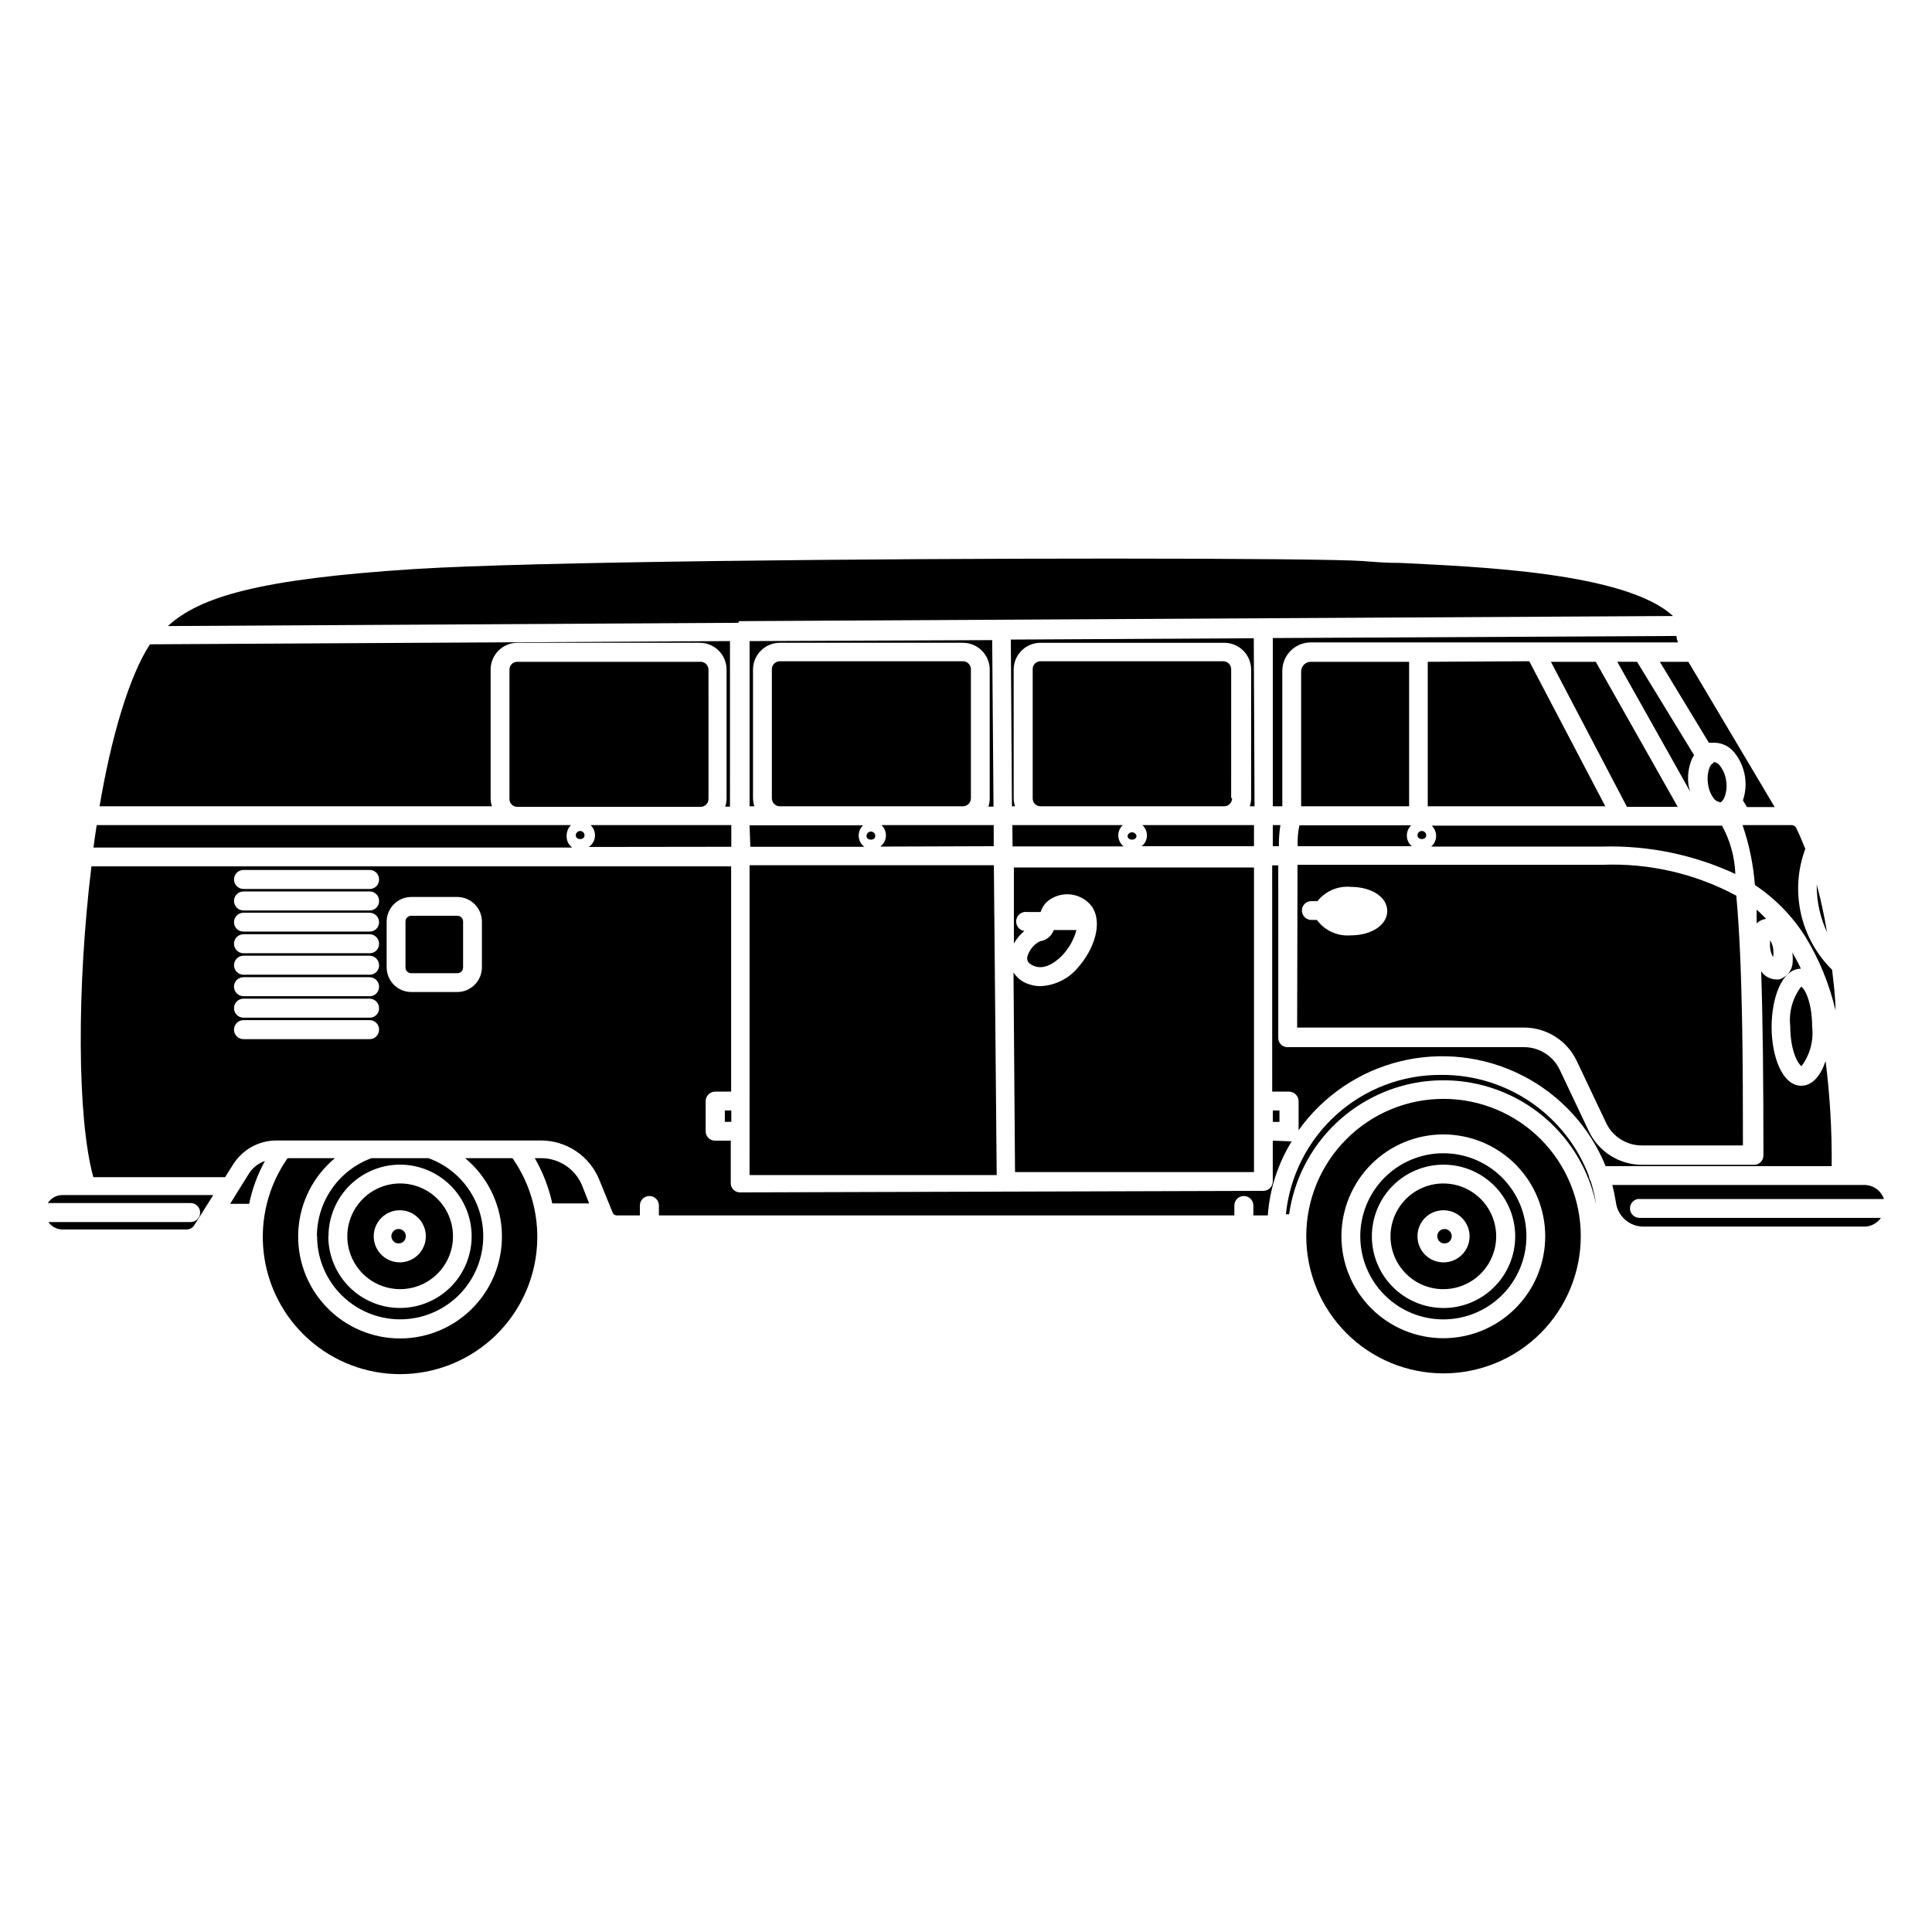 <?xml version="1.0" encoding="UTF-8"?>
<!-- Uploaded to: ICON Repo, www.svgrepo.com, Generator: ICON Repo Mixer Tools -->
<svg fill="#000000" width="800px" height="800px" version="1.1" viewBox="144 144 512 512" xmlns="http://www.w3.org/2000/svg">
 <path d="m415.46 404.33c1.316 0.652 2.766 0.996 4.234 1.008 3.926-0.152 7.598-1.988 10.074-5.039 4.031-4.586 6.602-11.539 3.629-16.02-2.547-3.402-7.269-4.297-10.883-2.066-1.316 0.77-2.289 2.012-2.723 3.477h-3.578 0.004c-1.395-0.211-2.691 0.75-2.898 2.141s0.75 2.688 2.141 2.894c-1.121 0.93-2.059 2.059-2.769 3.328v-20.152h63.629v80.711h-63.328l-0.402-52.898v-0.004c0.715 1.109 1.703 2.012 2.871 2.621zm-75.57-95.723h0.605l246.87-1.359c-12.598-11.641-52.348-13.051-72.047-14.059-4.133 0-7.609-0.301-10.078-0.504-5.594-0.402-32.242-0.656-66.504-0.656-63.68 0-153.81 0.805-184.75 2.769-41.312 2.621-57.031 7.356-65.496 15.113l151.14-0.855zm143.18 129.68h-1.762v3.023h1.762zm-57.184-41.516c1.602-1.805 2.758-3.965 3.375-6.297h-5.996c-0.578 1.594-1.996 2.738-3.676 2.973-1.695 0.867-2.926 2.434-3.375 4.281 0 0.707 0 1.41 1.461 2.117 3.523 1.762 7.203-1.914 8.211-3.074zm96.48-77.383v38.289h47.055l-20.152-38.441zm-41.062 48.867h1.613c-0.027-1.871 0.105-3.742 0.402-5.59h-2.016zm-73.961 0 0.004-5.59h-29.727c0.734 0.715 1.152 1.695 1.16 2.719 0 1.176-0.562 2.281-1.512 2.973zm73.961-10.578h2.519v-35.871c0-4.176 3.383-7.559 7.559-7.559h97.285c-0.211-0.551-0.348-1.125-0.402-1.711l-106.96 0.555zm-5.039-44.535-64.387 0.352 0.301 44.184h0.809c-0.223-0.684-0.34-1.398-0.352-2.117v-34.207c0.055-3.887 3.219-7.004 7.102-7.004h48.57c1.891-0.043 3.723 0.676 5.086 1.992 1.359 1.312 2.141 3.117 2.168 5.012v34.207c-0.012 0.719-0.129 1.434-0.352 2.117h1.258zm-74.965 42.418v-34.207c0-0.562-0.223-1.102-0.621-1.496-0.395-0.398-0.934-0.621-1.496-0.621h-48.516c-1.168 0-2.117 0.945-2.117 2.117v34.207c0 1.168 0.949 2.117 2.117 2.117h48.516c1.168 0 2.117-0.949 2.117-2.117zm153.71-36.172 20.152 38.441h13.453l-21.715-38.441zm-181.37 46.148c0 1.309 2.316 1.309 2.316 0h0.004c0-0.641-0.52-1.16-1.16-1.16s-1.16 0.52-1.16 1.16zm69.172 0c0 1.309 2.367 1.309 2.367 0h0.004c-0.117-0.562-0.613-0.965-1.184-0.965-0.574 0-1.07 0.402-1.184 0.965zm27.457-10.078 0.004-34.105c0-0.562-0.223-1.102-0.621-1.496-0.398-0.398-0.934-0.621-1.496-0.621h-48.418c-0.555 0-1.09 0.223-1.477 0.621-0.391 0.398-0.602 0.938-0.586 1.496v34.207c-0.016 0.555 0.195 1.094 0.586 1.492 0.387 0.398 0.922 0.625 1.477 0.625h48.57c0.578 0.027 1.141-0.184 1.559-0.586 0.422-0.398 0.656-0.953 0.656-1.531zm-57.934 12.848h29.422c-0.875-0.723-1.391-1.789-1.41-2.922 0-1.035 0.438-2.023 1.207-2.719h-29.27zm63.984-5.644-29.574 0.004c0.766 0.695 1.207 1.684 1.207 2.719 0 1.125-0.52 2.184-1.41 2.871h29.773zm120.56-21.816-0.004 0.004c0.234-0.023 0.473-0.023 0.707 0 2.379-0.219 4.707 0.809 6.144 2.719 2.797 3.547 3.613 8.266 2.168 12.547l1.059 1.762h7.356l-22.875-38.488h-7.555zm16.273 52.348h-0.004c-0.113 0.77-0.113 1.551 0 2.32 0.109 0.762 0.367 1.5 0.758 2.164 0.094-0.77 0.094-1.547 0-2.316-0.133-0.758-0.387-1.492-0.758-2.168zm-122.98 78.445c-0.012-9.652 3.812-18.914 10.633-25.746 6.816-6.836 16.074-10.676 25.727-10.68 9.652-0.004 18.91 3.828 25.738 10.652 6.824 6.828 10.656 16.086 10.652 25.738-0.004 9.652-3.844 18.91-10.676 25.73-6.832 6.816-16.098 10.641-25.75 10.629-9.629-0.012-18.859-3.844-25.668-10.652-6.812-6.812-10.641-16.043-10.656-25.672zm9.32 0c0 7.16 2.848 14.031 7.91 19.094 5.062 5.066 11.934 7.91 19.094 7.91 7.164 0 14.031-2.844 19.098-7.91 5.062-5.062 7.906-11.934 7.906-19.094 0-7.164-2.844-14.031-7.906-19.094-5.066-5.066-11.934-7.91-19.098-7.91-7.16 0-14.031 2.844-19.094 7.91-5.062 5.062-7.91 11.93-7.91 19.094zm121.82-66.152c-2.285 3.008-3.312 6.781-2.871 10.531 0 6.648 2.168 10.078 2.973 10.531 2.262-3.019 3.269-6.789 2.82-10.531 0-6.648-2.113-10.277-2.922-10.531zm6.852-14.461 0.004 0.004c-0.691-4.262-1.598-8.48-2.723-12.645-0.016 2.184 0.203 4.359 0.656 6.496 0.461 2.121 1.152 4.18 2.066 6.148zm-123.68 80.609v0.004c0-5.84 2.32-11.441 6.449-15.57 4.129-4.129 9.727-6.445 15.566-6.445s11.441 2.316 15.57 6.445c4.129 4.129 6.449 9.73 6.449 15.57s-2.32 11.438-6.449 15.566c-4.129 4.129-9.73 6.449-15.57 6.449s-11.438-2.32-15.566-6.449c-4.129-4.129-6.449-9.727-6.449-15.566zm3.074 0v0.004c0 5.039 2.004 9.875 5.57 13.438 3.562 3.562 8.398 5.559 13.441 5.555 5.039-0.004 9.871-2.012 13.43-5.578 3.559-3.57 5.555-8.406 5.547-13.449-0.012-5.039-2.023-9.871-5.594-13.426-3.574-3.555-8.41-5.547-13.453-5.531-5.027 0.012-9.844 2.019-13.398 5.578-3.551 3.562-5.543 8.387-5.543 13.414zm18.941 1.863v0.004c0.555 0.09 1.121-0.066 1.551-0.43 0.426-0.363 0.676-0.898 0.676-1.461 0-0.559-0.25-1.094-0.676-1.457-0.43-0.363-0.996-0.52-1.551-0.43-0.926 0.152-1.605 0.949-1.605 1.887 0 0.941 0.68 1.738 1.605 1.891zm-14.008-1.863 0.004 0.004c0-5.664 3.41-10.773 8.645-12.941s11.258-0.969 15.266 3.039c4.004 4.004 5.203 10.027 3.035 15.262-2.168 5.234-7.273 8.645-12.941 8.645-3.715 0-7.277-1.473-9.902-4.102-2.625-2.625-4.102-6.188-4.102-9.902zm7.152 0 0.004 0.004c0 2.797 1.688 5.316 4.273 6.383 2.586 1.062 5.559 0.465 7.527-1.52 1.973-1.984 2.547-4.961 1.465-7.539-1.086-2.578-3.617-4.246-6.414-4.227-1.824 0-3.574 0.727-4.863 2.023-1.285 1.297-2 3.051-1.988 4.879zm-28.258-152.25c-1.422 0-2.57 1.148-2.57 2.566v35.723h28.617v-38.289zm33.199 46.148c0.004 1.086-0.477 2.121-1.309 2.82h45.344c12.156-0.348 24.23 2.137 35.266 7.254-0.172-4.481-1.379-8.859-3.527-12.797h-76.93c0.695 0.68 1.113 1.598 1.156 2.57zm75.117-8.867c0.453 0 0.906-0.555 1.258-1.258l0.004-0.004c0.539-1.375 0.715-2.867 0.504-4.332-0.156-1.504-0.73-2.938-1.664-4.129-0.363-0.531-0.926-0.895-1.562-1.008-0.195 0.254-0.434 0.477-0.703 0.652l-0.402 0.605c-0.566 1.406-0.738 2.938-0.504 4.434 0.152 1.508 0.73 2.938 1.66 4.133 0.359 0.422 0.863 0.691 1.41 0.754zm-77.734 8.715c0-0.641-0.52-1.16-1.16-1.16s-1.16 0.52-1.16 1.16c0 1.309 2.32 1.309 2.32 0zm90.082 22.117c-0.805-0.805-1.613-1.664-2.519-2.418v3.629h-0.004c0.688-0.664 1.574-1.09 2.519-1.211zm-124.14-19.246h30.23-0.004c-0.832-0.699-1.312-1.734-1.309-2.82 0.008-1.027 0.422-2.004 1.16-2.723h-29.625c-0.395 1.82-0.547 3.684-0.453 5.543zm84.691-48.867 19.348 34.461-0.004-0.004c-0.18-0.543-0.332-1.098-0.453-1.66-0.363-2.445-0.031-4.941 0.957-7.203l0.504-0.855-15.113-24.738zm-84.742 53.805h80.609c12.406-0.527 24.727 2.293 35.668 8.164 1.715 18.391 1.762 46.047 1.762 66.199h-26.801c-4.055 0.012-7.746-2.328-9.469-5.996l-7.762-16.375c-1.246-2.644-3.223-4.883-5.691-6.453-2.473-1.57-5.336-2.406-8.262-2.414h-60.156c0-7.906 0.102-32.996 0.102-43.125zm1.16 12.09v0.004c0 0.668 0.262 1.309 0.734 1.781 0.473 0.469 1.113 0.734 1.781 0.734h1.461c2.078 2.832 5.473 4.375 8.969 4.082 5.543 0 9.672-2.769 9.672-6.449s-4.133-6.398-9.672-6.398c-3.387-0.309-6.703 1.113-8.816 3.781h-1.613c-0.66-0.016-1.301 0.238-1.777 0.703-0.473 0.465-0.738 1.102-0.738 1.766zm120.05-6.75c5.387 3.59 9.953 8.277 13.402 13.754 3.684 6.031 6.371 12.613 7.961 19.5 0-3.578-0.504-7.152-0.906-10.781-4.144-4.09-7.019-9.289-8.281-14.977-1.258-5.684-0.852-11.609 1.176-17.066-0.754-1.863-1.512-3.727-2.367-5.441-0.23-0.543-0.773-0.883-1.359-0.855h-12.898c1.758 5.129 2.859 10.461 3.273 15.867zm-321.73 72.398h-1.613c2.152 3.734 3.715 7.781 4.637 11.992h9.773l-1.863-4.734v-0.004c-1.828-4.418-6.152-7.289-10.934-7.254zm278.2 6.047c-0.262-0.391-0.418-0.844-0.453-1.312-3.008-7.93-8.371-14.75-15.367-19.543-7-4.793-15.297-7.324-23.781-7.258-10.227-0.078-20.113 3.664-27.727 10.496-7.613 6.832-12.402 16.258-13.434 26.434h0.855c1.84-12.949 9.703-24.262 21.199-30.5s25.266-6.664 37.125-1.148c11.859 5.516 20.406 16.32 23.043 29.129-0.309-2.137-0.797-4.242-1.461-6.297zm-337.55 14.66h-0.004c0.004-4.516 1.391-8.926 3.977-12.625 2.586-3.703 6.246-6.523 10.484-8.082h15.113c5.074 1.84 9.297 5.481 11.863 10.23 2.566 4.746 3.297 10.273 2.059 15.523-1.238 5.254-4.367 9.867-8.785 12.969-4.418 3.098-9.824 4.469-15.184 3.844-5.363-0.621-10.309-3.195-13.898-7.223-3.59-4.031-5.574-9.238-5.578-14.637zm3.023 0h-0.004c0 5.035 2.004 9.867 5.562 13.43 3.562 3.562 8.395 5.562 13.434 5.562 5.035 0 9.867-2 13.43-5.562s5.562-8.395 5.562-13.43c0-5.039-2-9.867-5.562-13.43s-8.395-5.562-13.43-5.562c-5.031 0.012-9.848 2.019-13.398 5.578-3.551 3.562-5.547 8.387-5.547 13.414zm111.64-157.74v43.781h1.262c-0.223-0.684-0.344-1.398-0.355-2.117v-34.207c0.055-3.887 3.223-7.004 7.106-7.004h48.516c3.926 0 7.106 3.18 7.106 7.102v34.211c-0.012 0.719-0.129 1.43-0.352 2.113h1.359l-0.352-44.133zm-106.61 157.74c0-5.664 3.414-10.773 8.645-12.941 5.234-2.168 11.258-0.969 15.266 3.039 4.004 4.004 5.203 10.027 3.035 15.262-2.168 5.234-7.273 8.645-12.938 8.645-3.715 0-7.277-1.473-9.906-4.102-2.625-2.625-4.102-6.188-4.102-9.902zm7.004 0c0 2.793 1.68 5.309 4.262 6.375 2.578 1.07 5.547 0.48 7.519-1.496 1.977-1.973 2.566-4.941 1.496-7.519-1.066-2.582-3.586-4.262-6.375-4.262-3.812 0-6.902 3.09-6.902 6.902zm242.48-25.191c0.266 0.055 0.539 0.055 0.805 0-3.668 5.941-5.848 12.684-6.348 19.648h-3.828v-2.621c0-1.391-1.129-2.516-2.519-2.516s-2.519 1.125-2.519 2.516v2.621h-152.5v-2.621c0-1.391-1.129-2.516-2.519-2.516s-2.519 1.125-2.519 2.516v2.621h-6.195c-0.449-0.008-0.844-0.289-1.008-0.703l-3.527-8.664v-0.004c-1.238-3.098-3.383-5.754-6.148-7.621-2.766-1.871-6.031-2.863-9.367-2.856h-70.082c-4.637 0-8.953 2.379-11.434 6.297l-2.168 3.426h-34.914c-4.332-15.668-4.383-50.434-0.504-82.375h169.53v59.703h-4.281c-1.371 0.027-2.469 1.148-2.469 2.519v8.008c0 1.363 1.105 2.469 2.469 2.469h4.18v11.238c-0.012 0.656 0.242 1.293 0.711 1.758 0.465 0.469 1.102 0.723 1.758 0.711l138.7-0.402v-0.004c1.371-0.027 2.469-1.145 2.469-2.516v-10.785zm-241.07-29.625c0-0.66-0.266-1.297-0.742-1.762-0.473-0.465-1.113-0.719-1.777-0.707h-33.402c-1.391 0-2.519 1.129-2.519 2.519s1.129 2.519 2.519 2.519h33.25c0.703 0.043 1.395-0.211 1.898-0.699 0.508-0.488 0.789-1.164 0.773-1.871zm0-5.644v0.004c0-0.668-0.266-1.309-0.738-1.781s-1.113-0.738-1.781-0.738h-33.402c-1.391 0-2.519 1.129-2.519 2.519s1.129 2.519 2.519 2.519h33.25c0.699 0.055 1.387-0.184 1.898-0.664 0.508-0.48 0.789-1.156 0.773-1.855zm0-5.691c0-0.668-0.266-1.309-0.738-1.781-0.473-0.469-1.113-0.734-1.781-0.734h-33.402c-1.391 0-2.519 1.125-2.519 2.516 0 1.395 1.129 2.519 2.519 2.519h33.25c0.699 0.059 1.387-0.184 1.898-0.664 0.508-0.48 0.789-1.152 0.773-1.855zm0-5.691c0-0.668-0.266-1.309-0.738-1.781s-1.113-0.738-1.781-0.738h-33.402c-1.391 0-2.519 1.129-2.519 2.519s1.129 2.519 2.519 2.519h33.25c0.664 0.055 1.324-0.16 1.824-0.598 0.504-0.434 0.809-1.055 0.848-1.719zm0-5.691c0-0.668-0.266-1.309-0.738-1.781-0.473-0.473-1.113-0.738-1.781-0.738h-33.402c-1.391 0-2.519 1.125-2.519 2.519 0 1.391 1.129 2.516 2.519 2.516h33.25c0.699 0.059 1.387-0.184 1.898-0.664 0.508-0.48 0.789-1.152 0.773-1.852zm0-5.691v-0.004c0-0.668-0.266-1.309-0.738-1.781s-1.113-0.738-1.781-0.738h-33.402c-1.391 0-2.519 1.129-2.519 2.519 0 0.664 0.266 1.301 0.742 1.766 0.473 0.465 1.113 0.719 1.777 0.703h33.25c0.691 0.059 1.371-0.18 1.879-0.648 0.508-0.469 0.797-1.129 0.793-1.82zm0-5.691v-0.004c0-0.664-0.266-1.301-0.742-1.766-0.473-0.465-1.113-0.719-1.777-0.703h-33.402c-1.391 0-2.519 1.129-2.519 2.519s1.129 2.519 2.519 2.519h33.25c0.707 0.059 1.406-0.191 1.918-0.684 0.512-0.492 0.785-1.18 0.754-1.887zm0-5.691v-0.008c0-0.664-0.266-1.297-0.742-1.762-0.473-0.465-1.113-0.719-1.777-0.707h-33.402c-1.391 0-2.519 1.129-2.519 2.519s1.129 2.519 2.519 2.519h33.25c0.707 0.059 1.406-0.188 1.918-0.68 0.512-0.492 0.785-1.18 0.754-1.891zm27.258 11.184v-0.004c-0.031-3.598-2.953-6.5-6.551-6.5h-12.141c-3.598 0-6.523 2.902-6.551 6.5v12.191c0.027 3.598 2.953 6.5 6.551 6.5h12.141c3.598 0 6.519-2.902 6.551-6.5zm-21.766 85.289c0.926-0.152 1.605-0.949 1.605-1.891 0-0.938-0.68-1.734-1.605-1.887-0.555-0.09-1.121 0.066-1.551 0.43-0.426 0.363-0.676 0.898-0.676 1.457 0 0.562 0.25 1.098 0.676 1.461 0.43 0.363 0.996 0.52 1.551 0.43zm15.113-86.805h-12.039c-0.41-0.016-0.809 0.137-1.102 0.422-0.297 0.285-0.461 0.68-0.461 1.09v12.191c0 0.41 0.164 0.801 0.461 1.086 0.293 0.285 0.691 0.438 1.102 0.426h12.141c0.41 0.012 0.805-0.141 1.102-0.426 0.293-0.285 0.461-0.676 0.461-1.086v-12.191c0-0.41-0.168-0.805-0.461-1.09-0.297-0.285-0.691-0.438-1.102-0.422zm313.32 75.066h64.891c-0.738-2.172-2.746-3.66-5.039-3.727h-66.957c0.398 1.508 0.715 3.039 0.957 4.582 0.457 3.668 3.562 6.426 7.254 6.449h58.594c1.75-0.016 3.387-0.879 4.383-2.316h-63.98c-1.395 0-2.519-1.129-2.519-2.519s1.125-2.519 2.519-2.519zm49.422-36.578c-1.258 3.777-3.426 6.551-6.449 6.551-5.039 0-7.859-7.809-7.859-15.516 0-7.707 2.672-15.418 7.758-15.516-0.707-1.512-1.461-2.922-2.266-4.281v-0.004c0.16 1.121 0.16 2.254 0 3.375-0.391 1.812-1.746 3.266-3.527 3.777h-0.805c-1.578-0.066-3.031-0.867-3.93-2.164 0.453 13.098 0.605 29.223 0.605 48.82v-0.004c0 0.656-0.262 1.285-0.723 1.746-0.465 0.465-1.094 0.723-1.746 0.723h-29.777c-2.93-0.012-5.797-0.852-8.273-2.422-2.481-1.566-4.465-3.801-5.731-6.445l-7.707-16.273-0.004 0.004c-1.715-3.684-5.406-6.039-9.469-6.047h-62.676c-0.656 0.012-1.293-0.242-1.762-0.707-0.465-0.469-0.719-1.102-0.707-1.762v-45.695h-1.613l0.004 59.953h4.481c1.383 0.027 2.492 1.137 2.519 2.519v7.707c6.512-9.129 16.086-15.609 26.977-18.27 10.895-2.66 22.379-1.312 32.359 3.785 9.984 5.102 17.805 13.621 22.031 24.008h59.902c0.086-9.312-0.453-18.621-1.613-27.863zm-285.16 30.23h65.496l-0.754-82.121h-64.738zm-68.617-99.855v-34.207c0.055-3.867 3.188-6.977 7.051-7.004h48.367c3.922 0 7.106 3.18 7.106 7.102v34.211c-0.012 0.719-0.129 1.43-0.355 2.113h1.258l0.004-43.879-153.71 0.855c-5.441 8.312-10.23 24.336-13.352 42.926h103.98c-0.223-0.684-0.34-1.398-0.352-2.117zm57.738 0-0.004-34.207c-0.035-0.574-0.305-1.105-0.742-1.473-0.438-0.371-1.004-0.551-1.574-0.492h-48.367c-0.555 0-1.09 0.223-1.477 0.621-0.391 0.398-0.602 0.938-0.586 1.492v34.211c-0.016 0.555 0.195 1.094 0.586 1.492 0.387 0.398 0.922 0.621 1.477 0.621h48.367c0.621 0.062 1.242-0.152 1.688-0.59 0.449-0.438 0.68-1.051 0.629-1.676zm-64.488 95.371c5.731 4.762 9.238 11.676 9.695 19.113 0.457 7.438-2.176 14.73-7.281 20.156-5.102 5.43-12.223 8.508-19.672 8.508-7.449 0-14.57-3.078-19.672-8.508-5.106-5.426-7.738-12.719-7.281-20.156 0.457-7.438 3.969-14.352 9.699-19.113h-12.547c-5.113 7.305-7.363 16.23-6.328 25.086s5.289 17.02 11.949 22.949c6.66 5.926 15.266 9.199 24.18 9.199 8.914 0 17.52-3.273 24.18-9.199 6.66-5.93 10.914-14.094 11.949-22.949 1.035-8.855-1.215-17.781-6.328-25.086zm75.57-82.523h30.23-0.004c-0.949-0.691-1.512-1.797-1.512-2.973 0.008-1.027 0.426-2.004 1.16-2.723h-30.078zm-5.039 0v-5.742h-37.281c0.734 0.715 1.152 1.695 1.16 2.719-0.004 1.238-0.629 2.394-1.664 3.074zm0 72.902v-3.023h-1.715v3.023zm-41.211-75.926c0 1.309 2.316 1.309 2.316 0 0-0.641-0.52-1.16-1.156-1.16-0.641 0-1.16 0.52-1.16 1.16zm-139.91 97.438h37.84c1.391 0 2.516 1.129 2.516 2.519s-1.125 2.519-2.516 2.519h-37.688c0.836 1.211 2.207 1.945 3.68 1.965h32.898c0.832 0.008 1.613-0.41 2.066-1.109l5.039-8.012h-40.004c-1.555 0.012-2.996 0.809-3.832 2.117zm137.49-97.438c0.004-1.023 0.422-2.004 1.156-2.719h-125.7c-0.301 1.965-0.605 3.93-0.855 5.945h126.86v-0.004c-1.008-0.754-1.559-1.969-1.461-3.223zm-84.137 89.527-5.039 8.113h5.039v-0.004c0.809-3.969 2.219-7.789 4.18-11.336-1.715 0.578-3.188 1.711-4.18 3.227z"/>
</svg>